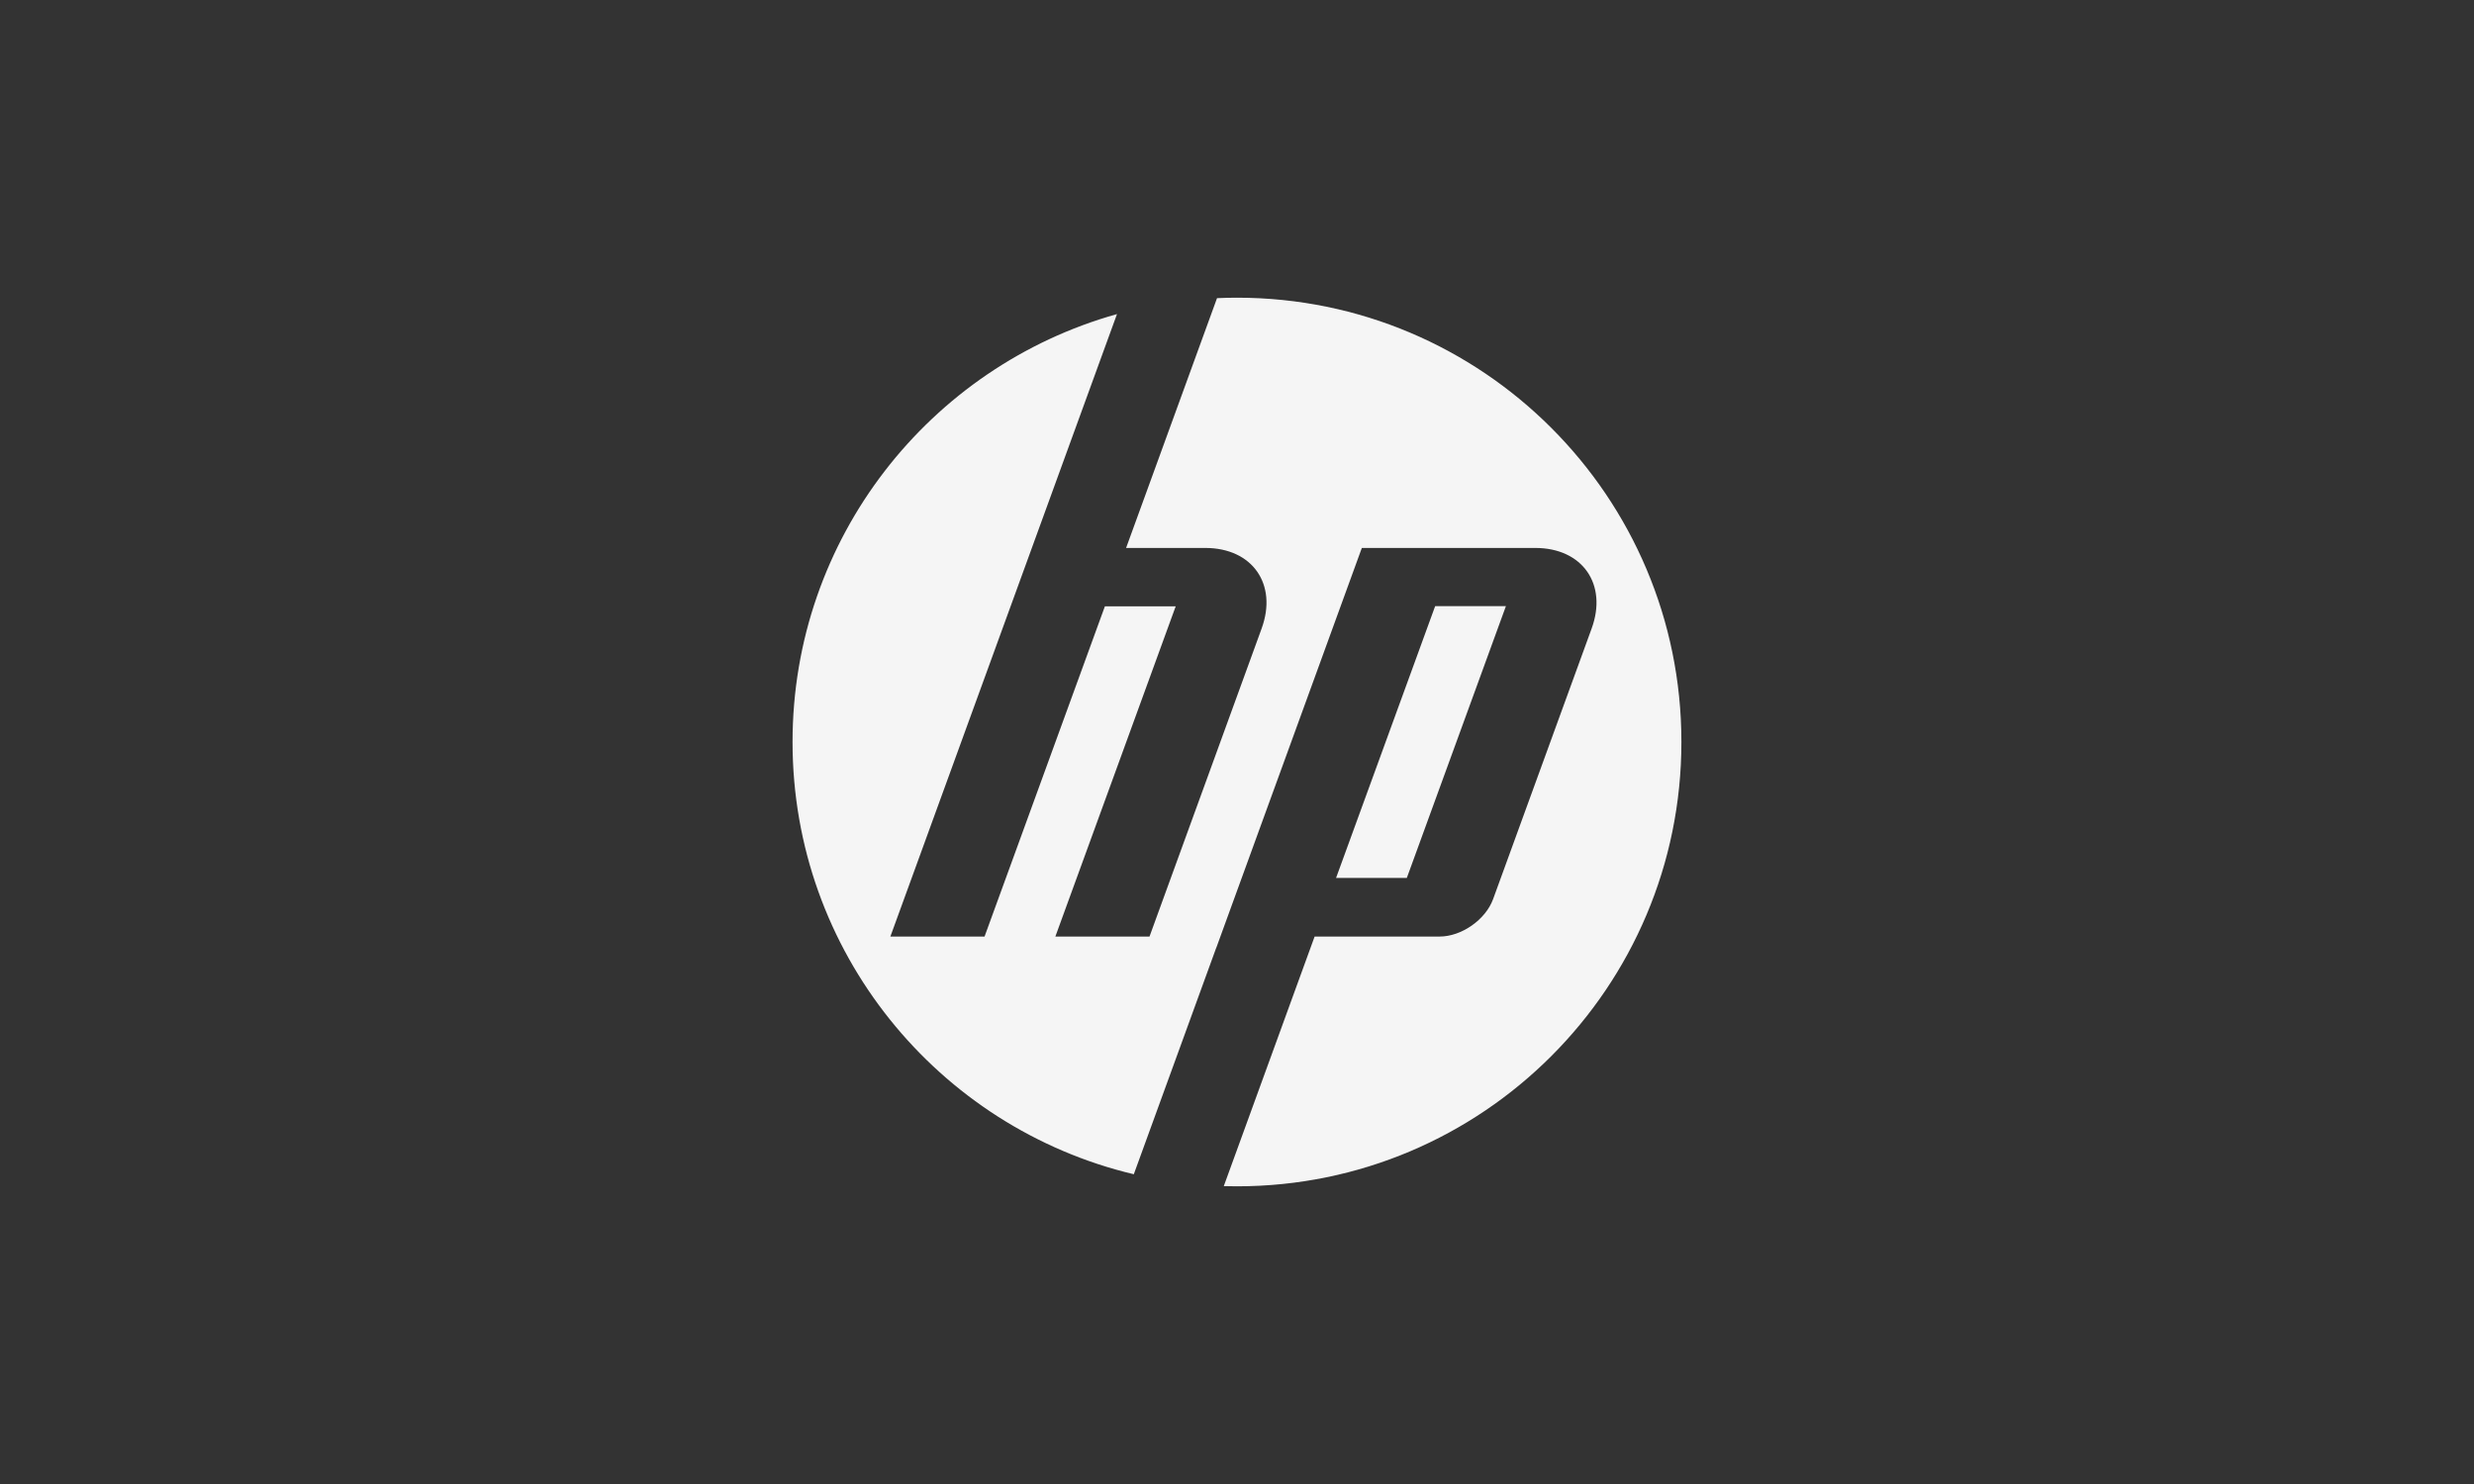 <svg width="100" height="60" viewBox="0 0 100 60" fill="none" xmlns="http://www.w3.org/2000/svg">
<rect x="0" y="0" width="100" height="60" fill="#333333" stroke="none"/>
<path d="M67.963 30C67.963 20.078 59.921 12.036 49.999 12.036C49.729 12.036 49.459 12.043 49.192 12.055L45.517 22.154H48.718C50.621 22.154 51.648 23.62 50.996 25.411L46.463 37.867L42.658 37.866L47.522 24.515H44.66L39.796 37.866H35.989L41.708 22.154L45.149 12.699C37.584 14.816 32.035 21.759 32.035 30C32.035 38.485 37.919 45.596 45.829 47.476L49.162 38.315H49.165L55.046 22.154H62.056C63.961 22.154 64.987 23.62 64.335 25.411L60.352 36.351C60.049 37.184 59.076 37.866 58.189 37.866H53.137L49.466 47.956C49.643 47.961 49.821 47.964 49.999 47.964C59.921 47.964 67.963 39.921 67.963 30Z" fill="#F5F5F5"/>
<path d="M60.87 24.506H58.01L54.004 35.496H56.864L60.87 24.506Z" fill="#F5F5F5"/>
</svg>

